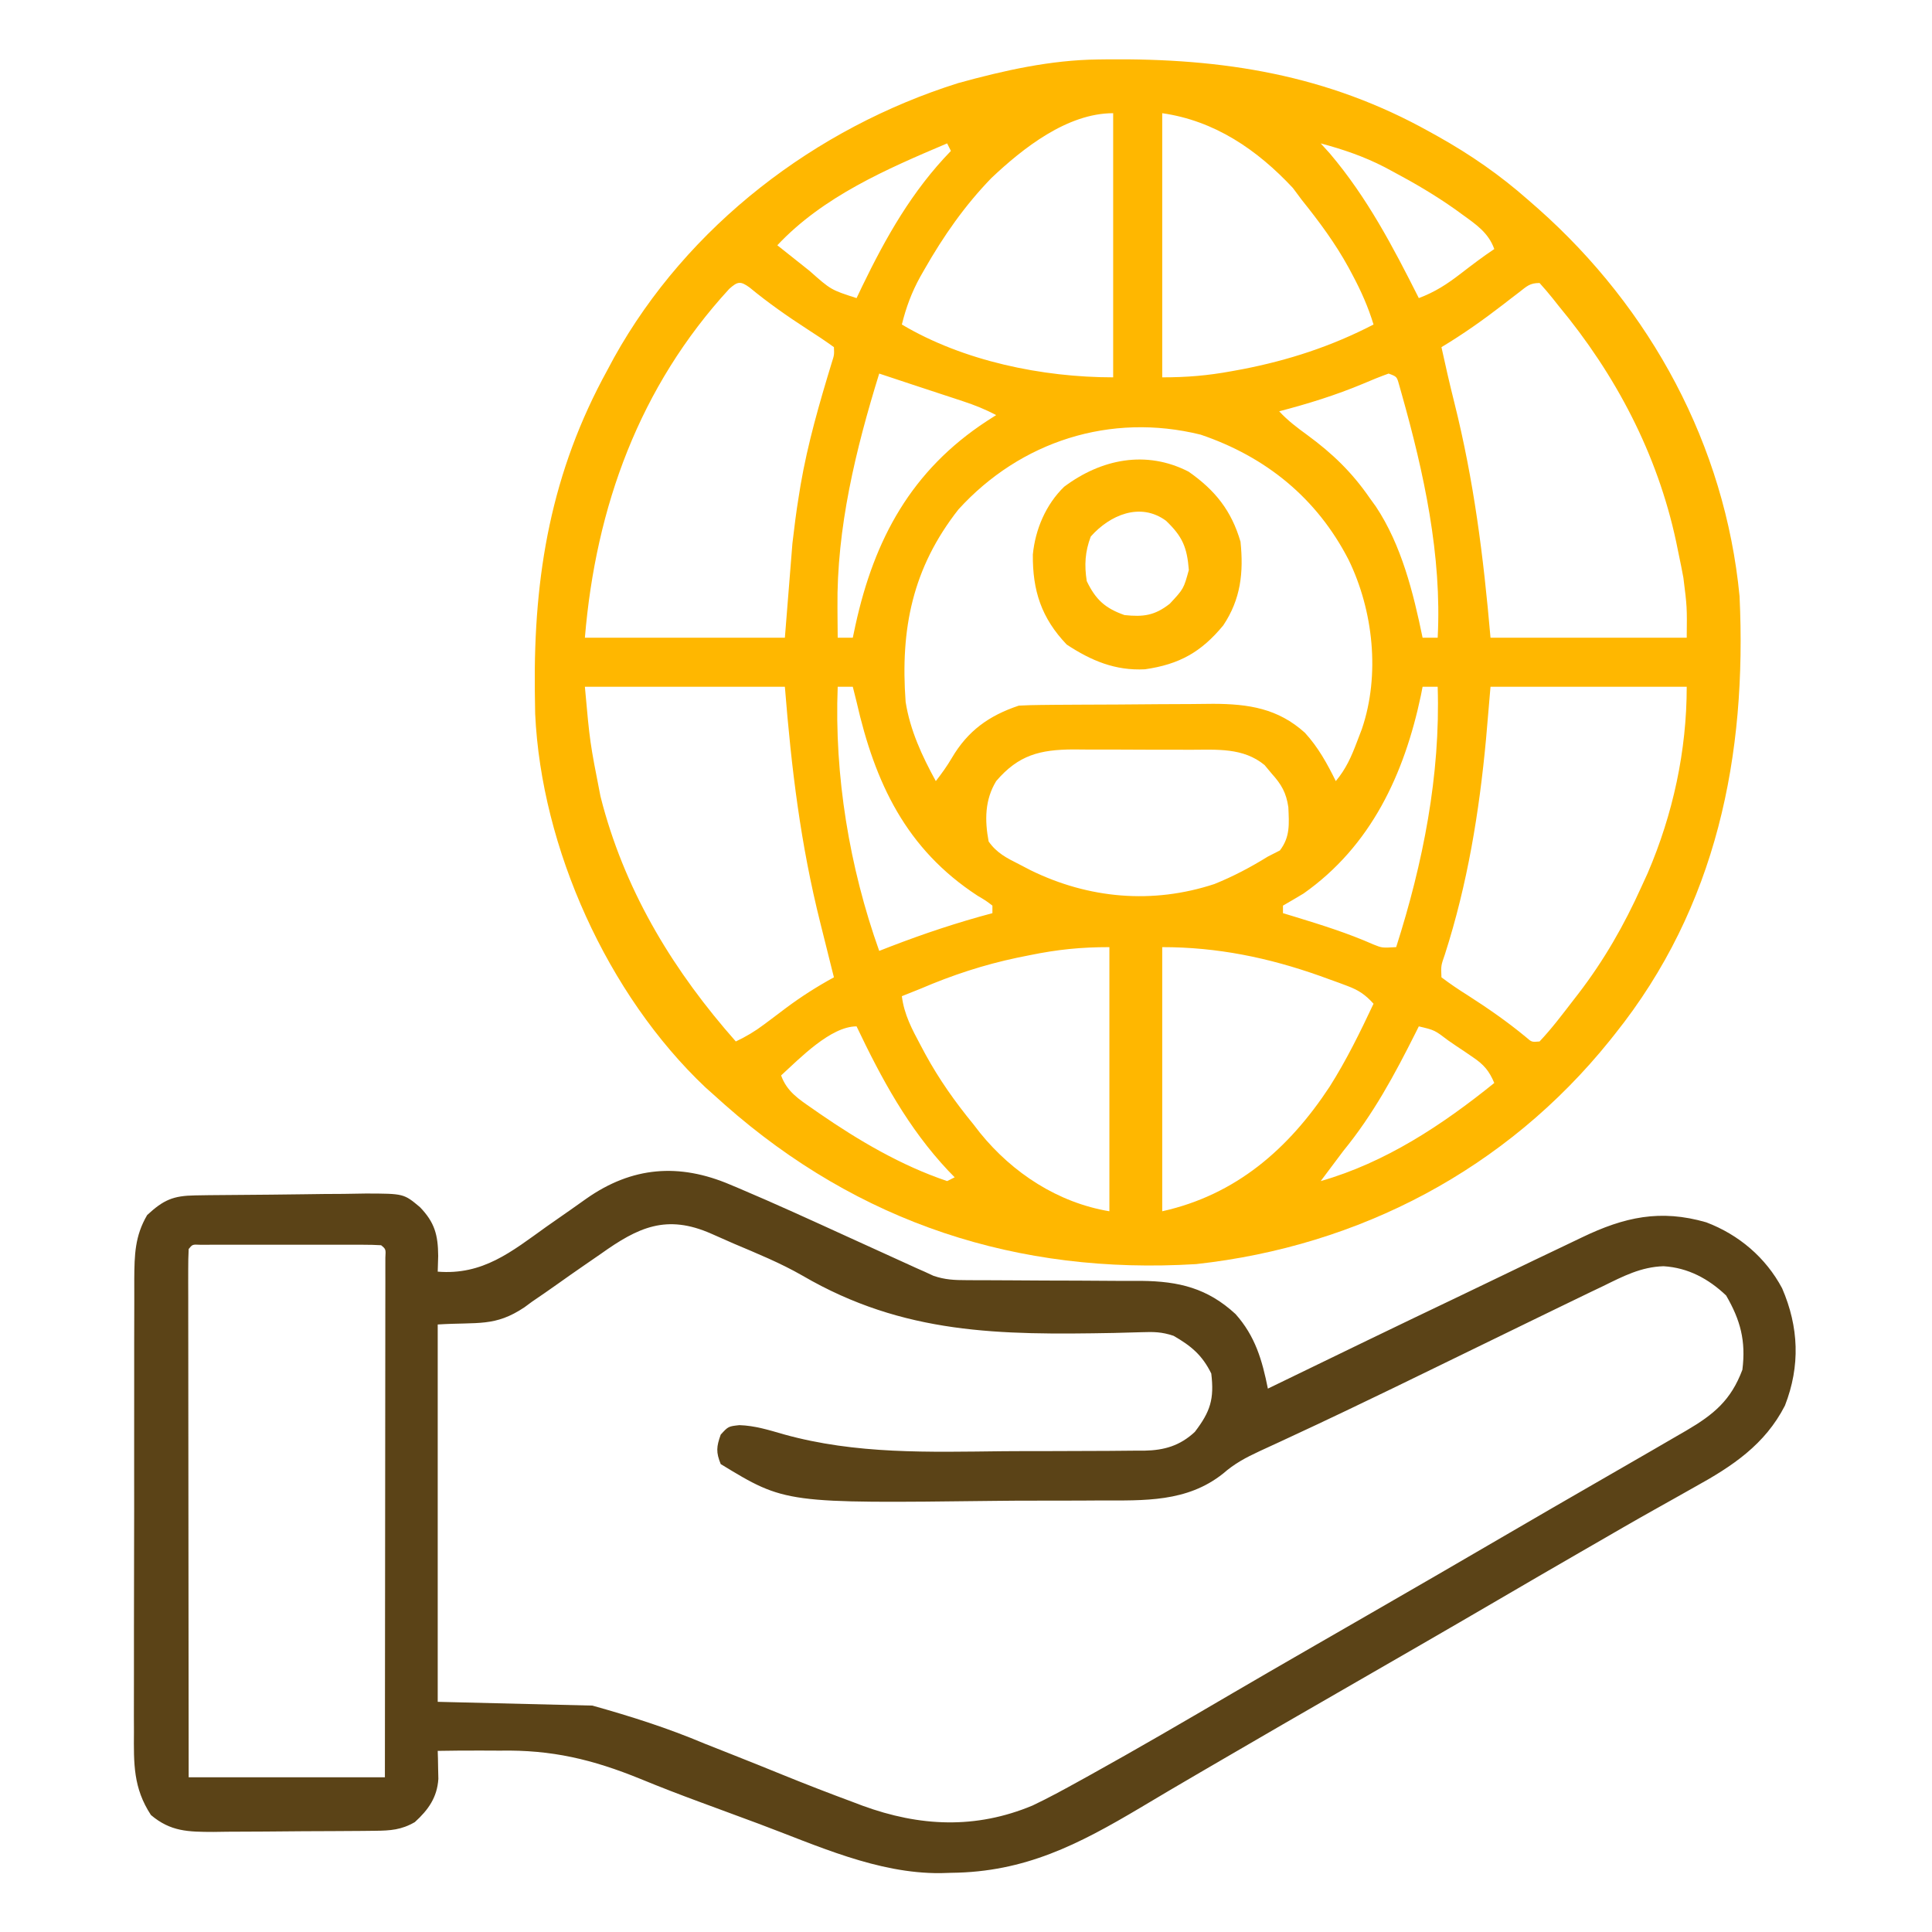 <svg xmlns="http://www.w3.org/2000/svg" width="512" height="512" viewBox="0 0 512 512" fill="none"><path d="M291.004 15.761C292.132 15.746 292.132 15.746 293.282 15.731C324.087 15.411 351.758 19.767 379 34.999C379.647 35.358 380.294 35.716 380.96 36.086C389.672 40.964 397.492 46.374 405 52.999C405.875 53.765 406.75 54.531 407.652 55.319C437.477 81.78 457.145 117.988 461 157.999C462.979 200.182 454.966 240.257 428 273.999C427.54 274.577 427.08 275.155 426.606 275.751C399.192 309.801 360.37 330.235 317 334.999C269.705 337.893 227.582 324.114 192.047 292.73C191.03 291.821 190.014 290.911 189 289.999C187.987 289.096 187.987 289.096 186.953 288.175C160.981 263.626 143.452 224.703 141.823 189.135C141.797 187.796 141.777 186.456 141.762 185.116C141.752 184.388 141.742 183.66 141.732 182.909C141.404 152.307 146.074 125.103 161 97.999C161.565 96.945 162.129 95.89 162.711 94.804C182.168 59.817 216.103 33.897 254 21.999C266.11 18.668 278.407 15.897 291.004 15.761ZM308 29.999C308 53.099 308 76.199 308 99.999C314.562 99.999 320.025 99.541 326.375 98.374C327.332 98.199 328.288 98.023 329.274 97.843C341.501 95.475 352.949 91.735 364 85.999C362.59 81.366 360.711 77.136 358.437 72.874C358.09 72.223 357.743 71.572 357.385 70.902C353.848 64.448 349.606 58.741 345 52.999C344.216 51.947 343.432 50.895 342.625 49.812C333.145 39.655 321.875 31.981 308 29.999ZM262.726 47.183C255.636 54.507 250.041 62.541 245 71.374C244.439 72.355 244.439 72.355 243.867 73.355C241.593 77.49 240.136 81.418 239 85.999C255.279 95.681 276.228 99.999 295 99.999C295 76.899 295 53.799 295 29.999C282.831 29.999 271.115 39.255 262.726 47.183ZM350 37.999C350.804 38.886 351.609 39.773 352.437 40.687C362.327 52.355 369.152 65.402 376 78.999C380.302 77.382 383.476 75.316 387.125 72.499C390.05 70.252 392.931 68.045 396 65.999C394.458 61.666 391.152 59.47 387.562 56.874C386.909 56.399 386.255 55.924 385.581 55.435C380.325 51.725 374.865 48.518 369.187 45.499C368.424 45.09 367.661 44.681 366.875 44.26C361.422 41.455 355.919 39.58 350 37.999ZM251 37.999C234.994 44.787 218.121 52.074 206 64.999C208.226 66.774 210.456 68.544 212.687 70.312C213.313 70.811 213.939 71.311 214.584 71.825C220.215 76.818 220.215 76.818 227 78.999C227.473 78.007 227.946 77.014 228.433 75.991C234.807 62.815 241.724 50.583 252 39.999C251.505 39.009 251.505 39.009 251 37.999ZM193.258 76.554C169.438 102.467 157.889 134.329 155 168.999C172.49 168.999 189.98 168.999 208 168.999C208.66 160.749 209.32 152.499 210 143.999C210.494 139.788 210.996 135.669 211.687 131.499C211.848 130.501 212.009 129.502 212.175 128.473C214.071 117.468 217.165 106.794 220.421 96.124C221.088 94.045 221.088 94.045 221 91.999C218.717 90.354 216.433 88.82 214.062 87.312C208.701 83.836 203.568 80.256 198.637 76.179C196.214 74.433 195.48 74.57 193.258 76.554ZM402.586 77.448C401.906 77.967 401.227 78.486 400.527 79.021C399.817 79.57 399.107 80.12 398.375 80.687C393.081 84.773 387.74 88.561 382 91.999C383.064 96.901 384.181 101.779 385.402 106.644C390.617 127.493 393.12 147.38 395 168.999C412.16 168.999 429.32 168.999 447 168.999C447.089 160.855 447.089 160.855 446.117 153.116C445.923 152.102 445.728 151.088 445.528 150.044C445.205 148.475 445.205 148.475 444.875 146.874C444.65 145.775 444.425 144.675 444.193 143.542C439.212 120.266 428.172 99.263 413 80.999C412.489 80.353 411.979 79.707 411.453 79.042C410.349 77.656 409.182 76.32 408 74.999C405.389 74.999 404.638 75.861 402.586 77.448ZM233 98.999C226.783 119.079 221.696 139.914 221.937 161.062C221.942 161.832 221.946 162.602 221.951 163.396C221.963 165.263 221.981 167.131 222 168.999C223.32 168.999 224.64 168.999 226 168.999C226.231 167.911 226.461 166.823 226.699 165.702C231.712 142.803 241.546 124.677 261.473 111.616C262.724 110.816 262.724 110.816 264 109.999C261.137 108.491 258.299 107.354 255.226 106.343C254.319 106.043 253.411 105.742 252.476 105.433C251.535 105.125 250.594 104.817 249.625 104.499C248.692 104.191 247.758 103.883 246.797 103.566C244.998 102.972 243.199 102.379 241.399 101.788C238.597 100.867 235.798 99.935 233 98.999ZM368 98.999C365.698 99.828 363.491 100.716 361.25 101.687C353.963 104.737 346.648 106.996 339 108.999C341.251 111.456 343.791 113.354 346.48 115.31C353.097 120.162 358.313 125.19 363 131.999C363.53 132.731 364.06 133.463 364.605 134.218C371.408 144.43 374.549 157.1 377 168.999C378.32 168.999 379.64 168.999 381 168.999C382.145 147.276 377.34 125.222 371.469 104.429C371.236 103.604 371.003 102.778 370.764 101.928C370.172 99.807 370.172 99.807 368 98.999ZM254 134.999C241.812 150.525 238.579 166.643 240 185.999C241.177 193.505 244.37 200.388 248 206.999C249.549 205.002 250.979 203.035 252.254 200.851C256.479 193.662 262.1 189.632 270 186.999C271.956 186.89 273.915 186.84 275.873 186.822C277.082 186.809 278.291 186.796 279.536 186.783C280.845 186.776 282.155 186.768 283.504 186.761C284.507 186.755 284.507 186.755 285.53 186.748C289.076 186.728 292.621 186.713 296.166 186.704C299.805 186.693 303.444 186.659 307.083 186.619C309.899 186.592 312.716 186.584 315.533 186.581C317.519 186.574 319.505 186.547 321.491 186.52C330.877 186.543 338.672 187.736 345.812 194.187C349.32 198.01 351.719 202.365 354 206.999C356.71 203.758 358.139 200.503 359.625 196.562C360.05 195.449 360.476 194.337 360.914 193.191C365.798 178.836 363.936 161.776 357.385 148.338C349.004 132.046 335.529 121.067 318.187 115.187C294.303 109.283 270.461 116.912 254 134.999ZM155 181.999C156.318 196.699 156.318 196.699 159.125 210.999C159.337 211.815 159.548 212.632 159.766 213.473C166.265 237.265 178.792 257.659 195 275.999C197.691 274.724 200.05 273.331 202.426 271.538C203.058 271.066 203.69 270.595 204.342 270.108C205.644 269.127 206.946 268.146 208.248 267.163C212.355 264.1 216.501 261.455 221 258.999C220.841 258.376 220.683 257.754 220.519 257.112C219.845 254.439 219.179 251.764 218.518 249.088C218.153 247.617 217.785 246.146 217.415 244.676C212.158 223.721 209.744 203.804 208 181.999C190.51 181.999 173.02 181.999 155 181.999ZM222 181.999C221.08 205.479 225.094 229.869 233 251.999C233.992 251.612 234.985 251.226 236.008 250.827C244.907 247.402 253.776 244.449 263 241.999C263 241.339 263 240.679 263 239.999C261.282 238.685 261.282 238.685 259.062 237.374C240.079 224.986 231.878 207.45 227 185.999C226.671 184.665 226.34 183.331 226 181.999C224.68 181.999 223.36 181.999 222 181.999ZM377 181.999C376.853 182.752 376.706 183.505 376.555 184.28C372.155 205.116 363.375 224.175 345.453 236.792C343.648 237.883 341.826 238.945 340 239.999C340 240.659 340 241.319 340 241.999C341.558 242.471 341.558 242.471 343.148 242.952C350.232 245.119 357.198 247.298 363.984 250.3C366.274 251.218 366.274 251.218 370 250.999C377.114 228.752 381.745 205.441 381 181.999C379.68 181.999 378.36 181.999 377 181.999ZM395 181.999C394.412 188.867 394.412 188.867 393.812 195.874C392.008 215.283 388.895 234.306 382.918 252.901C381.858 255.94 381.858 255.94 382 258.999C384.281 260.718 386.522 262.242 388.937 263.749C394.311 267.197 399.435 270.745 404.363 274.819C405.934 276.194 405.934 276.194 408 275.999C411.26 272.557 414.107 268.751 417 264.999C417.419 264.459 417.838 263.919 418.27 263.362C425.103 254.462 430.387 245.216 435 234.999C435.818 233.212 435.818 233.212 436.652 231.39C443.362 215.752 447 198.978 447 181.999C429.84 181.999 412.68 181.999 395 181.999ZM264 206.999C260.973 211.943 260.941 217.41 262 222.999C264.108 226.015 266.748 227.373 270 228.999C271.539 229.8 271.539 229.8 273.109 230.616C288.496 238.165 305.445 239.68 321.84 234.273C326.839 232.258 331.421 229.828 336 226.999C337.052 226.463 338.104 225.927 339.187 225.374C341.944 221.762 341.615 218.351 341.426 213.913C340.863 210.061 339.593 207.88 337 204.999C336.381 204.257 335.762 203.514 335.125 202.749C329.441 198.068 322.478 198.692 315.504 198.698C314.397 198.694 313.29 198.69 312.15 198.685C309.814 198.68 307.478 198.679 305.142 198.683C301.578 198.687 298.015 198.663 294.451 198.638C292.177 198.636 289.903 198.635 287.629 198.636C286.568 198.627 285.508 198.617 284.415 198.608C275.648 198.662 269.933 200.049 264 206.999ZM272.937 253.124C271.841 253.345 270.745 253.566 269.616 253.793C260.653 255.686 252.414 258.394 244 261.999C242.335 262.669 240.668 263.337 239 263.999C239.613 268.898 241.705 272.77 244 277.062C244.4 277.812 244.8 278.563 245.212 279.337C248.89 286.074 253.13 292.055 258 297.999C258.561 298.724 259.121 299.448 259.699 300.194C268.367 310.898 280.41 318.734 294 320.999C294 297.899 294 274.799 294 250.999C286.389 250.999 280.262 251.629 272.937 253.124ZM308 250.999C308 274.099 308 297.199 308 320.999C327.501 316.666 341.496 304.517 352.368 287.983C356.823 280.954 360.462 273.521 364 265.999C361.879 263.65 360.104 262.424 357.148 261.316C356.388 261.03 355.627 260.743 354.843 260.449C354.028 260.156 353.214 259.863 352.375 259.562C351.534 259.256 350.693 258.95 349.827 258.635C336.101 253.779 322.621 250.999 308 250.999ZM207 284.999C208.523 289.255 211.673 291.279 215.25 293.749C215.873 294.184 216.495 294.62 217.137 295.068C227.631 302.295 238.88 308.908 251 312.999C251.66 312.669 252.32 312.339 253 311.999C252.455 311.44 251.909 310.88 251.348 310.304C240.672 298.953 233.659 285.971 227 271.999C220.114 271.999 211.893 280.541 207 284.999ZM376 271.999C375.571 272.859 375.571 272.859 375.133 273.736C369.52 284.911 363.938 295.292 356 304.999C354.805 306.577 353.617 308.16 352.437 309.749C351.625 310.832 350.812 311.916 350 312.999C367.172 308.093 382.232 298.125 396 286.999C394.632 283.771 393.264 282.166 390.375 280.202C389.668 279.719 388.962 279.235 388.234 278.737C387.497 278.246 386.76 277.755 386 277.249C385.263 276.743 384.525 276.236 383.766 275.714C380.183 272.985 380.183 272.985 376 271.999Z" fill="#FFB700"></path><path d="M193.527 313.95C194.257 314.255 194.986 314.561 195.737 314.876C205.491 319.001 215.116 323.417 224.75 327.813C227.58 329.102 230.41 330.389 233.241 331.676C234.983 332.468 236.725 333.262 238.466 334.057C239.644 334.593 239.644 334.593 240.847 335.14C241.53 335.452 242.214 335.764 242.919 336.086C243.605 336.388 244.292 336.69 245 337.001C246.174 337.545 246.174 337.545 247.372 338.101C250.454 339.156 252.952 339.252 256.208 339.256C258.056 339.266 258.056 339.266 259.941 339.277C260.594 339.276 261.248 339.276 261.921 339.275C263.982 339.274 266.043 339.287 268.104 339.304C273.963 339.35 279.821 339.375 285.679 339.381C289.271 339.386 292.862 339.411 296.453 339.447C298.47 339.461 300.487 339.454 302.503 339.446C312.449 339.552 320.012 341.389 327.434 348.243C332.664 354.112 334.493 360.459 336 368.001C336.879 367.573 337.758 367.146 338.664 366.706C354.567 358.983 370.474 351.268 386.434 343.661C390.453 341.744 394.464 339.811 398.473 337.872C403.742 335.322 409.019 332.791 414.307 330.281C415.961 329.494 417.614 328.704 419.264 327.908C430.483 322.517 440.012 320.404 452.18 323.93C460.792 327.198 467.945 333.253 472.285 341.418C476.711 351.65 477.126 361.983 473.031 372.485C467.75 382.833 459.045 388.602 449.125 394.063C447.39 395.041 445.656 396.018 443.922 396.997C442.133 398.005 440.341 399.007 438.549 400.008C432.959 403.138 427.42 406.355 421.875 409.563C420.799 410.184 419.723 410.805 418.614 411.444C411.396 415.608 404.194 419.797 397 424.001C383.269 432.023 369.489 439.959 355.709 447.896C345.114 453.999 334.52 460.103 323.963 466.27C321.996 467.419 320.028 468.566 318.058 469.711C312.769 472.789 307.498 475.894 302.246 479.036C285.729 488.846 271.618 496.122 252.125 496.313C251.176 496.342 250.227 496.371 249.25 496.401C232.473 496.546 216.527 489.082 201.062 483.313C198.974 482.54 196.884 481.767 194.795 480.995C193.762 480.612 192.73 480.229 191.666 479.835C189.577 479.062 187.486 478.291 185.396 477.522C180.148 475.583 174.942 473.584 169.771 471.449C157.023 466.261 146.248 463.678 132.5 463.938C130.875 463.935 129.25 463.928 127.625 463.917C123.748 463.898 119.876 463.933 116 464.001C116.02 464.677 116.041 465.353 116.062 466.05C116.085 467.388 116.085 467.388 116.109 468.754C116.13 469.637 116.15 470.519 116.171 471.428C115.847 476.31 113.544 479.597 109.937 482.876C106.388 484.936 103.466 485.138 99.446 485.178C98.308 485.19 97.169 485.203 95.997 485.216C94.765 485.224 93.534 485.231 92.266 485.239C90.366 485.251 90.366 485.251 88.428 485.263C85.744 485.277 83.061 485.288 80.378 485.296C76.954 485.307 73.53 485.341 70.106 485.381C66.826 485.413 63.546 485.418 60.266 485.426C59.042 485.444 57.819 485.461 56.559 485.479C49.875 485.462 45.206 485.409 40 481.001C35.302 473.84 35.436 467.382 35.498 458.985C35.495 457.576 35.489 456.168 35.482 454.759C35.468 450.953 35.479 447.148 35.496 443.342C35.51 439.35 35.503 435.357 35.499 431.364C35.497 424.662 35.51 417.96 35.533 411.258C35.56 403.52 35.562 395.783 35.55 388.045C35.539 380.585 35.545 373.126 35.56 365.667C35.565 362.5 35.565 359.332 35.56 356.164C35.556 352.432 35.566 348.7 35.587 344.968C35.596 342.952 35.589 340.937 35.582 338.921C35.634 332.552 35.734 327.555 39 322.001C43.341 317.977 45.884 316.879 51.716 316.792C52.914 316.772 54.113 316.753 55.347 316.733C60.841 316.676 66.335 316.626 71.828 316.595C74.726 316.578 77.623 316.543 80.52 316.493C84.023 316.433 87.526 316.402 91.031 316.392C93.007 316.38 94.982 316.338 96.958 316.295C106.999 316.318 106.999 316.318 111.282 319.895C115.188 323.934 116.082 327.268 116.125 332.813C116.087 334.209 116.046 335.605 116 337.001C127.972 337.962 135.518 331.737 144.75 325.126C146.936 323.586 149.126 322.054 151.323 320.531C152.679 319.587 154.029 318.634 155.37 317.669C167.5 309.138 179.978 308.175 193.527 313.95ZM159.223 332.29C157.724 333.325 156.225 334.359 154.725 335.391C152.396 336.999 150.077 338.615 147.776 340.263C145.529 341.867 143.255 343.424 140.973 344.977C140.312 345.466 139.651 345.954 138.969 346.457C131.139 351.671 126.766 350.328 116 351.001C116 384.001 116 417.001 116 451.001C136.295 451.496 136.295 451.496 157 452.001C167.403 454.923 176.85 457.916 186.687 462.063C189.058 463.009 191.431 463.948 193.807 464.881C198.397 466.693 202.975 468.531 207.544 470.396C213.667 472.882 219.822 475.266 226.02 477.559C227.298 478.043 227.298 478.043 228.602 478.537C243.751 484.07 258.552 484.781 273.648 478.477C277.854 476.481 281.93 474.257 286 472.001C286.847 471.533 287.694 471.066 288.567 470.584C301.438 463.454 314.141 456.03 326.84 448.598C333.171 444.895 339.521 441.226 345.875 437.563C346.954 436.941 348.032 436.32 349.143 435.679C353.525 433.154 357.908 430.629 362.291 428.105C374.862 420.863 387.42 413.6 399.946 406.279C407.428 401.909 414.93 397.575 422.437 393.251C426.626 390.835 430.813 388.418 435 386.001C436.343 385.225 436.343 385.225 437.714 384.435C440.083 383.065 442.448 381.69 444.812 380.313C445.481 379.927 446.15 379.542 446.84 379.144C454.201 374.836 458.722 371.074 461.75 363.001C462.706 355.356 461.243 349.858 457.437 343.313C452.76 338.875 447.358 335.961 440.863 335.563C434.904 335.737 430.145 338.22 424.875 340.813C423.23 341.597 423.23 341.597 421.551 342.397C418.403 343.904 415.264 345.428 412.128 346.961C409.871 348.063 407.611 349.161 405.351 350.256C396.965 354.323 388.586 358.404 380.215 362.501C372.95 366.054 365.673 369.579 358.375 373.063C357.055 373.695 357.055 373.695 355.708 374.339C351.205 376.49 346.689 378.612 342.16 380.708C341.2 381.155 340.24 381.603 339.25 382.065C337.444 382.907 335.634 383.741 333.82 384.567C330.112 386.3 327.202 387.824 324.098 390.54C314.535 398.136 303.234 397.638 291.641 397.637C289.847 397.648 288.054 397.659 286.261 397.67C282.502 397.69 278.743 397.693 274.984 397.687C271.197 397.682 267.41 397.702 263.623 397.748C208.107 398.414 208.107 398.414 191 388.001C189.721 384.845 189.857 383.403 191 380.188C193 378.001 193 378.001 195.952 377.678C200.059 377.808 203.757 378.972 207.683 380.106C226.86 385.45 246.167 384.802 265.911 384.587C269.737 384.555 273.563 384.556 277.389 384.558C281.097 384.557 284.804 384.541 288.512 384.519C290.271 384.509 292.03 384.503 293.789 384.501C296.231 384.495 298.671 384.468 301.112 384.436C301.826 384.438 302.54 384.439 303.275 384.44C308.572 384.339 312.724 383.125 316.645 379.465C320.776 374.062 321.809 370.762 321 364.001C318.611 359.131 315.667 356.681 311 354.001C307.821 352.941 305.777 352.941 302.447 353.049C301.301 353.08 300.155 353.111 298.974 353.143C297.102 353.194 297.102 353.194 295.191 353.247C264.972 353.792 239.525 353.698 212.689 338.071C206.847 334.711 200.636 332.188 194.437 329.563C192.456 328.691 190.476 327.818 188.496 326.942C176.619 321.706 169.128 325.225 159.223 332.29ZM50 331.001C49.904 332.81 49.878 334.624 49.88 336.436C49.878 337.615 49.877 338.794 49.876 340.01C49.879 341.315 49.883 342.621 49.886 343.966C49.887 345.345 49.887 346.724 49.886 348.104C49.886 351.86 49.892 355.616 49.899 359.372C49.905 363.293 49.905 367.214 49.907 371.135C49.91 378.566 49.918 385.996 49.928 393.426C49.939 401.883 49.945 410.34 49.95 418.797C49.96 436.198 49.978 453.599 50 471.001C67.16 471.001 84.32 471.001 102 471.001C102.023 452.764 102.041 434.528 102.052 416.291C102.057 407.824 102.064 399.357 102.075 390.89C102.085 383.513 102.092 376.136 102.094 368.759C102.095 364.851 102.098 360.942 102.106 357.034C102.112 353.359 102.115 349.684 102.113 346.01C102.113 344.01 102.119 342.01 102.124 340.01C102.123 338.83 102.122 337.651 102.12 336.436C102.121 335.404 102.122 334.373 102.123 333.31C102.26 331.038 102.26 331.038 101 330.001C99.44 329.902 97.876 329.873 96.312 329.871C95.315 329.868 94.317 329.865 93.289 329.862C91.661 329.865 91.661 329.865 90 329.868C88.894 329.867 87.788 329.866 86.648 329.865C84.305 329.864 81.961 329.866 79.617 329.87C76.016 329.875 72.414 329.87 68.812 329.864C66.542 329.864 64.271 329.866 62 329.868C60.372 329.865 60.372 329.865 58.711 329.862C57.713 329.865 56.715 329.868 55.688 329.871C54.363 329.872 54.363 329.872 53.012 329.874C51.002 329.778 51.002 329.778 50 331.001Z" fill="#5B4317"></path><path d="M315 125.001C322.054 129.941 326.341 135.329 328.75 143.563C329.59 151.75 328.816 158.78 324.184 165.724C318.344 172.818 312.491 176.074 303.43 177.368C295.576 177.787 289.156 175.085 282.688 170.813C275.975 163.789 273.626 156.496 273.715 146.954C274.36 140.281 277.172 133.696 282 129.001C291.857 121.625 303.746 119.209 315 125.001ZM289.063 142.188C287.543 146.211 287.334 149.756 288 154.001C290.368 158.917 292.861 161.187 298 163.001C303.024 163.53 306.003 163.134 310 160.001C313.682 156.046 313.682 156.046 315.055 151.048C314.586 145.056 313.37 142.167 309 138.001C302.171 132.992 294.111 136.489 289.063 142.188Z" fill="#FFB700"></path></svg>